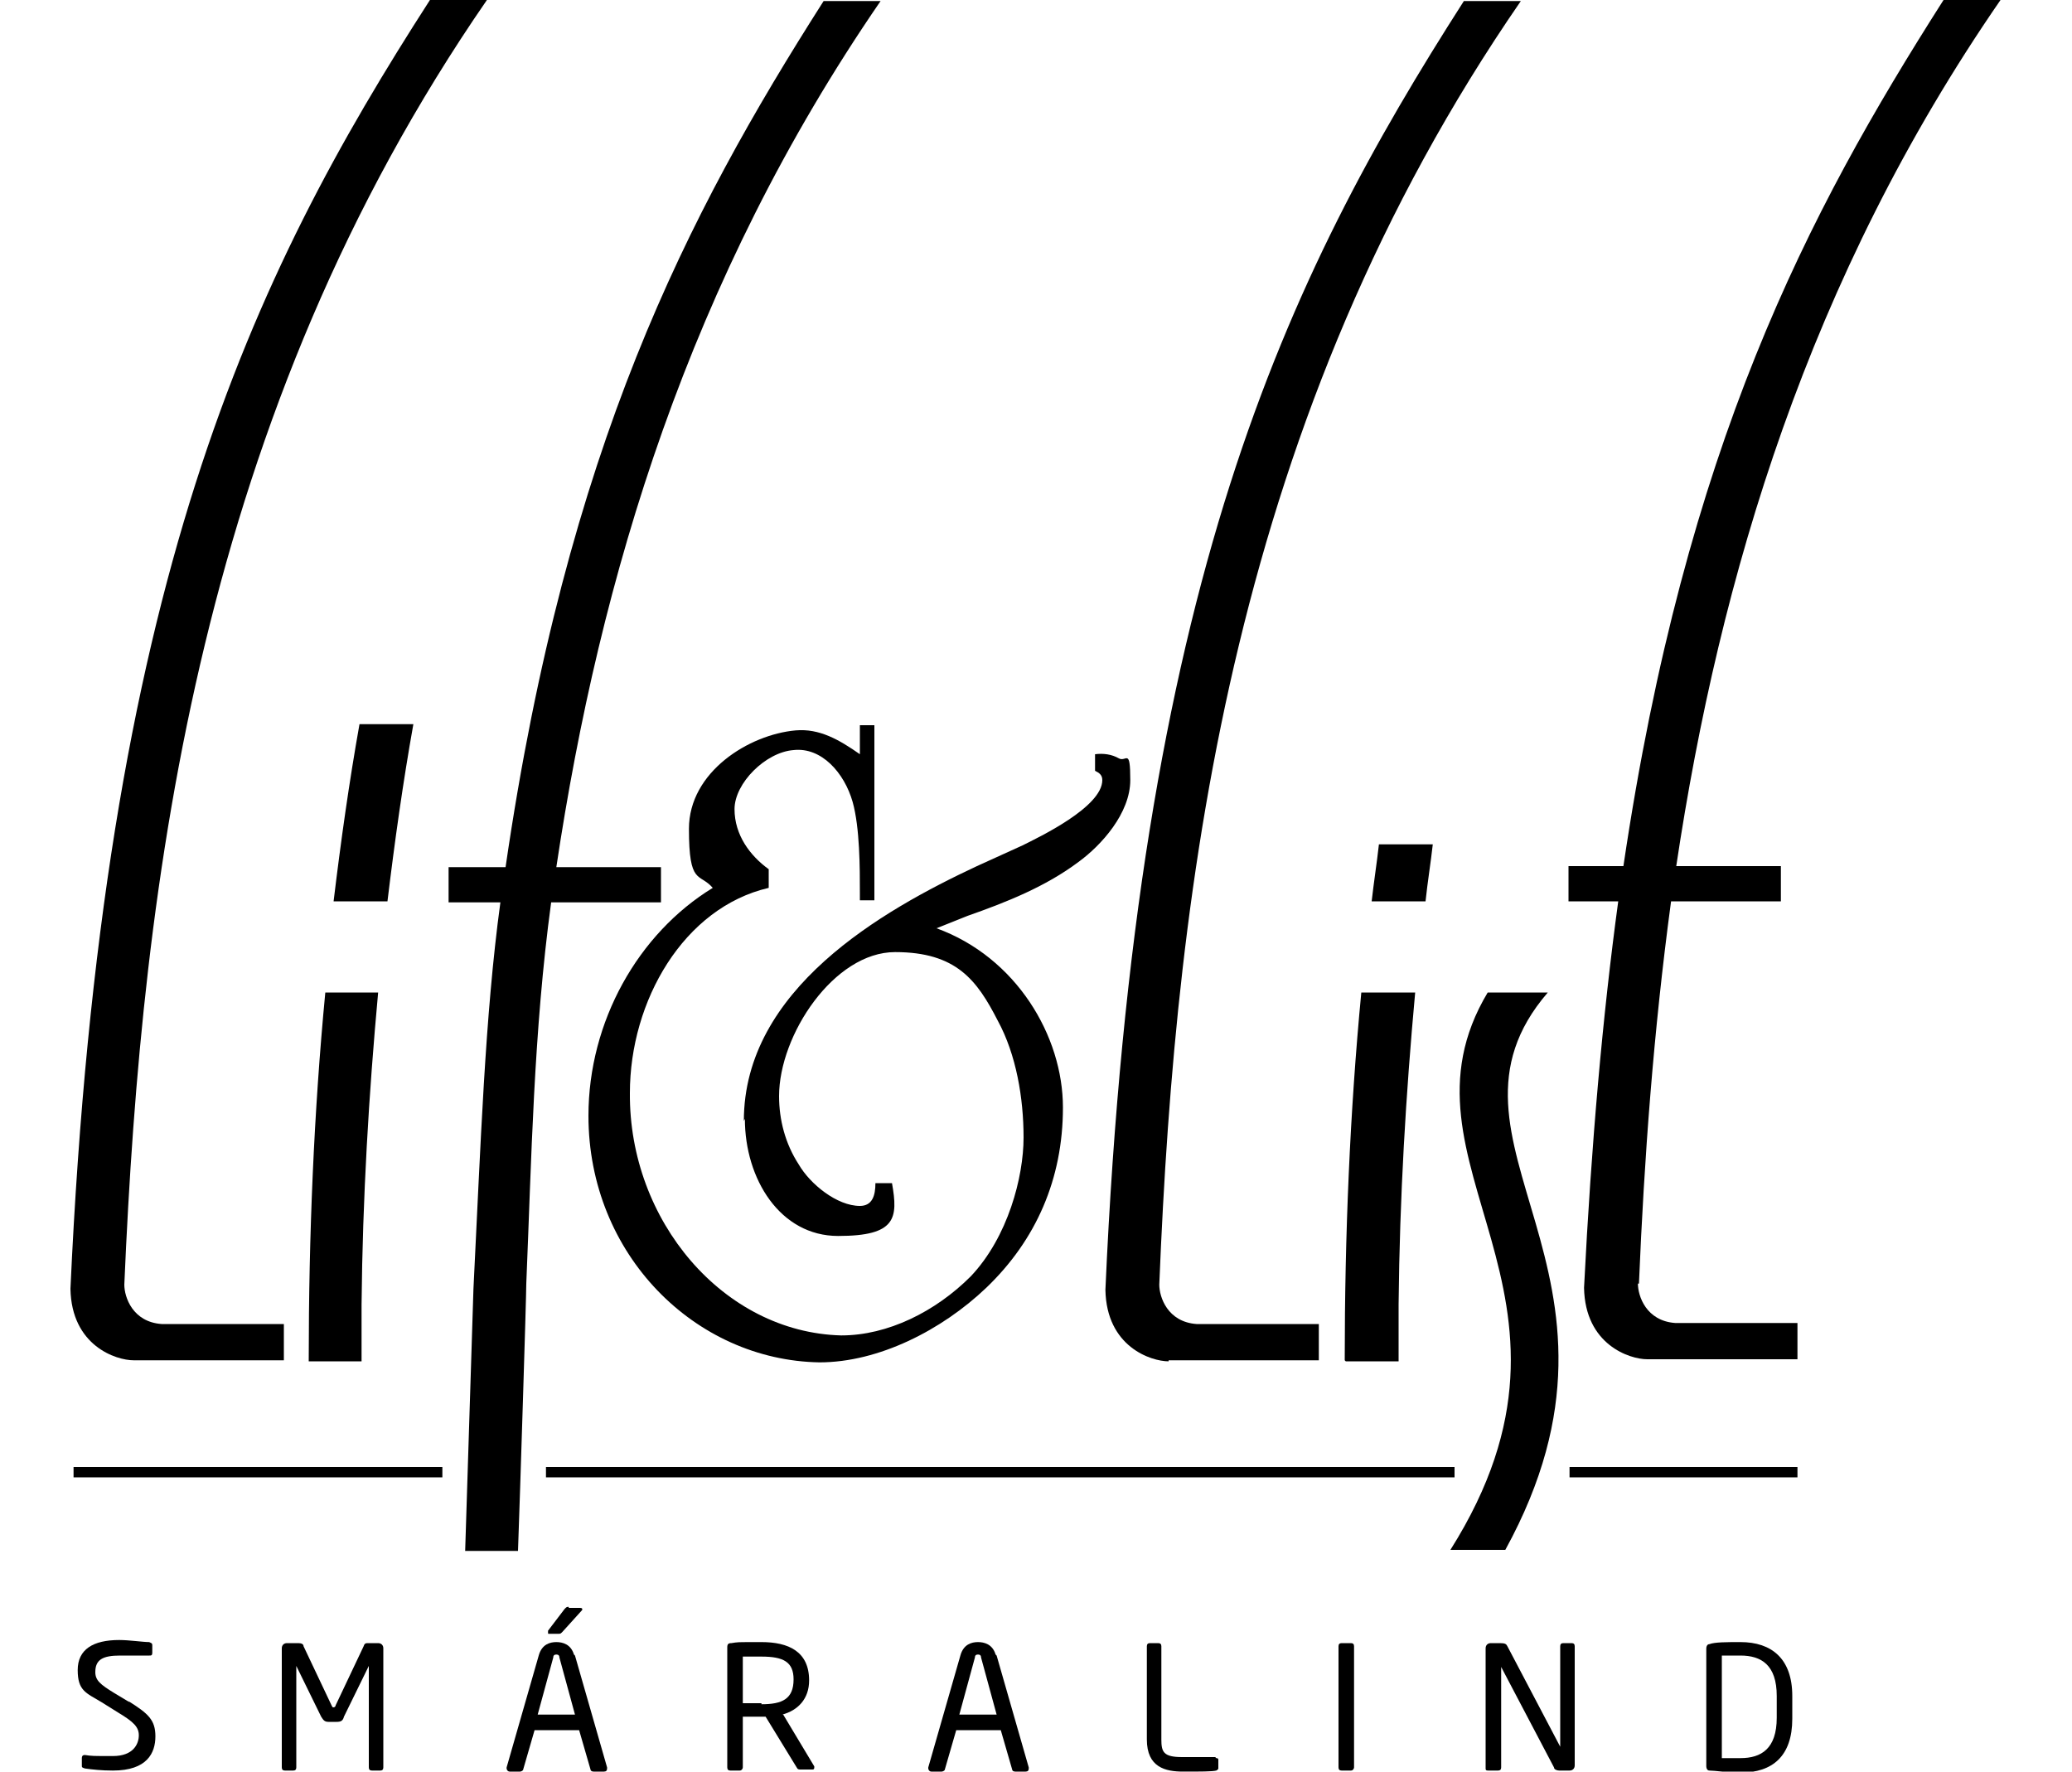 <?xml version="1.0" encoding="UTF-8"?>
<svg id="Layer_1" xmlns="http://www.w3.org/2000/svg" version="1.1" viewBox="0 0 200 171">
  <!-- Generator: Adobe Illustrator 29.7.1, SVG Export Plug-In . SVG Version: 2.1.1 Build 8)  -->
  <path d="M71.9,108c0,5.8,3.4,11.3,9,11.3s5.8-1.7,5.2-5.1h-1.6c0,1.2-.3,2.2-1.5,2.2-2.2,0-4.8-2.1-5.9-4-1.3-2-1.9-4.3-1.9-6.6,0-5.9,5.3-13.9,11.2-13.9s7.9,2.7,9.9,6.6c1.8,3.3,2.5,7.5,2.5,11.3s-1.5,9.6-5.1,13.4c-3.4,3.4-8,5.7-12.5,5.7-11.4-.3-20.5-11.1-20.4-23.4,0-8.9,5.2-17.9,13.4-19.8v-1.8c-1.8-1.3-3.3-3.3-3.3-5.8s3-5.5,5.7-5.7c2.7-.3,4.9,2.2,5.7,5,.7,2.5.7,6.4.7,8.8v.7h1.4v-16.9h-1.4v2.8c-2-1.4-3.9-2.5-6.2-2.3-4.5.4-10.3,4-10.3,9.5s1,4.2,2.3,5.7c-7.2,4.4-12,12.9-12,22,0,13.4,10.3,23.6,22.3,23.8,5.7,0,11.8-3.1,16.1-7.2,4.8-4.6,7.4-10.5,7.4-17.4s-4.5-14.5-12.2-17.3l3-1.2c3.7-1.3,7.5-2.8,10.7-5.2,2.2-1.6,5-4.7,5-7.9s-.4-1.7-1.1-2.1c-.7-.4-1.5-.5-2.3-.4v1.6c.4.2.7.4.7.9,0,2.6-6.1,5.5-7.7,6.3l-4.4,2c-9.2,4.3-22.5,11.9-22.5,24.6Z"/>
  <path d="M149.4,95.8h-5.8c-10,16.7,12.1,28.9-3.6,53.8h5.3c14.8-27-8.4-39.3,4.1-53.8Z"/>
  <path d="M39.9,69.9h-5.2c-1,5.6-1.8,11.3-2.5,17.1h5.2c.7-5.8,1.5-11.5,2.5-17.1Z"/>
  <path d="M29.8,131.4h0c0,0,5.1,0,5.1,0,0-1.8,0-3.7,0-5.5.1-10.3.7-20.3,1.6-30.1h-5.1c-1.1,11.5-1.6,23.4-1.6,35.5Z"/>
  <path d="M138.3,81.5h-5.2c-.2,1.8-.5,3.7-.7,5.5h5.2c.2-1.9.5-3.7.7-5.5Z"/>
  <path d="M129.9,131.4h0c0,0,5.1,0,5.1,0,0-1.8,0-3.7,0-5.5.1-10.3.7-20.3,1.6-30.1h-5.2c-1.1,11.5-1.6,23.4-1.6,35.5Z"/>
  <rect x="7.1" y="141.6" width="35.6" height="1"/>
  <rect x="52.7" y="141.6" width="87.7" height="1"/>
  <rect x="151.5" y="141.6" width="22" height="1"/>
  <path d="M12.9,131.3h14.5v-3.5h-11.8c-2.8-.2-3.6-2.6-3.6-3.8C13.7,84.4,19.4,40,47,0h-5.5C24.3,26.7,9.9,56.4,6.8,124.4c.1,5.5,4.4,6.9,6.1,6.9Z"/>
  <path d="M112.8,131.3h14.5v-3.5h-11.8c-2.8-.2-3.6-2.6-3.6-3.8,1.6-39.6,7.3-83.9,34.9-123.9h-5.5c-17.1,26.7-31.6,56.4-34.6,124.4.1,5.5,4.4,6.9,6.1,6.9Z"/>
  <path d="M158.2,123.9c.5-12,1.4-24.3,3.1-36.9h10.6v-3.4h-10.1c4.2-28,12.8-56.8,31.3-83.6h-5.5c-13.2,20.7-24.9,43.1-30.9,83.6h-5.3v3.4h4.8c-1.5,11-2.6,23.4-3.3,37.3.1,5.5,4.4,6.9,6.1,6.9h14.5v-3.5h-11.8c-2.8-.2-3.6-2.6-3.6-3.8Z"/>
  <path d="M45.7,124.4l-.8,25.3h5.1c.2-5.5.8-24.5.8-25.8.5-11.9.7-24.3,2.4-36.8,0,0,0,0,0,0h10.6v-3.4h-10.1c4.2-28,12.8-56.7,31.3-83.6h-5.5c-13.2,20.7-24.8,43.1-30.7,83.6h-5.5v3.4h5s0,0,0,0c-1.5,11-1.9,23.4-2.6,37.3Z"/>
  <path d="M117.3,169.6h-3.2c-1.8,0-2-.5-2-1.7v-9c0-.2-.1-.3-.3-.3h-.8c-.2,0-.3.1-.3.3v9c0,2.7,1.8,3.1,3.5,3.1s2.8,0,3.2-.1c0,0,.2-.1.2-.2v-.8c0-.1,0-.2-.2-.2Z"/>
  <path d="M36.7,158.6h-1.1c-.3,0-.4,0-.5.3l-2.7,5.7c0,.1-.1.2-.2.2s-.1,0-.2-.2l-2.7-5.7c0-.2-.2-.3-.5-.3h-1.1c-.3,0-.5.2-.5.5v11.5c0,.2.1.3.3.3h.8c.2,0,.3-.1.3-.3v-9.8s0,0,0,0,0,0,0,0l2.4,4.9c.2.3.3.5.7.5h.8c.4,0,.6-.1.7-.5l2.4-4.9s0,0,0,0,0,0,0,0v9.8c0,.2.1.3.3.3h.8c.2,0,.3-.1.3-.3v-11.5c0-.3-.2-.5-.5-.5Z"/>
  <path d="M130.4,158.6h-.9c-.2,0-.3.1-.3.3v11.7c0,.2.1.3.3.3h.9c.2,0,.3-.2.3-.3v-11.7c0-.2-.1-.3-.3-.3Z"/>
  <path d="M96.1,159.7c-.3-1-1.1-1.2-1.7-1.2s-1.4.2-1.7,1.3l-3.1,10.8s0,0,0,.1c0,.1.1.3.3.3h1c.1,0,.3-.1.3-.2l1.1-3.8h4.3l1.1,3.8c0,.1.1.2.3.2h1c.2,0,.3-.1.3-.3s0,0,0-.1l-3.1-10.8ZM92.6,165.5l1.5-5.5c0-.2.1-.3.3-.3s.3.1.3.3l1.5,5.5h-3.7Z"/>
  <path d="M55.4,159.7c-.3-1-1.1-1.2-1.7-1.2s-1.4.2-1.7,1.3l-3.1,10.8s0,0,0,.1c0,.1.1.3.3.3h1c.1,0,.3-.1.3-.2l1.1-3.8h4.3l1.1,3.8c0,.1.1.2.3.2h1c.2,0,.3-.1.3-.3s0,0,0-.1l-3.1-10.8ZM51.9,165.5l1.5-5.5c0-.2.1-.3.3-.3s.3.1.3.3l1.5,5.5h-3.7Z"/>
  <path d="M12.5,164.3l-1.5-.9c-1.3-.8-1.8-1.2-1.8-2,0-1.2.7-1.6,2.4-1.6s2.1,0,2.8,0h0c.2,0,.3,0,.3-.3v-.7c0-.2-.1-.2-.3-.3-.6,0-1.9-.2-2.9-.2-2.5,0-4,.9-4,2.9s.8,2.2,2.3,3.1l1.6,1c1.5.9,2,1.4,2,2.2s-.5,2-2.5,2-2,0-2.7-.1h0c-.1,0-.3,0-.3.3v.7c0,.2,0,.2.3.3.7.1,1.6.2,2.7.2,3.3,0,4.1-1.7,4.1-3.3s-.7-2.2-2.6-3.4Z"/>
  <path d="M168,158.5c-1.3,0-2.5,0-3,.2-.2,0-.3.2-.3.4v11.4c0,.2.1.4.3.4.5,0,1.8.2,3,.2,3.1,0,5-1.6,5-5.2v-2.2c0-3.6-2-5.2-5-5.2ZM171.5,165.8c0,3-1.5,3.9-3.5,3.9s-1.3,0-1.8,0v-9.9c.5,0,1.1,0,1.8,0,2,0,3.5.9,3.5,3.9v2.2Z"/>
  <path d="M75.5,165.5c1.5-.4,2.6-1.5,2.6-3.3h0c0-2.8-2-3.7-4.6-3.7s-2.2,0-2.9.1c-.3,0-.4.1-.4.4v11.6c0,.2.1.3.3.3h.9c.2,0,.3-.2.3-.3v-4.9c.9,0,1.3,0,1.8,0h.4l3,4.9c.1.2.2.2.4.2h1.1c.1,0,.2,0,.2-.2s0,0,0-.1l-3-5ZM73.5,164.4c-.4,0-1.1,0-1.8,0v-4.5c.4,0,1.3,0,1.8,0,2.1,0,3.1.5,3.1,2.2h0c0,1.9-1.1,2.4-3.1,2.4Z"/>
  <path d="M54.9,155.1c-.2,0-.2,0-.4.2l-1.6,2.1s0,.1,0,.2,0,.1.1.1h.9c.2,0,.2,0,.4-.2l1.9-2.1s0,0,0-.1c0,0,0-.1-.2-.1h-1.1Z"/>
  <path d="M151.8,158.6h-.9c-.2,0-.3.1-.3.3v9.7s0,0,0,0h0s-5.1-9.7-5.1-9.7c-.1-.2-.2-.3-.7-.3h-.9c-.3,0-.5.2-.5.5v11.6c0,.2.1.2.3.2h.9c.2,0,.3-.1.3-.3v-9.7s0,0,0,0,0,0,0,0l5.1,9.7c0,.2.3.3.5.3h1c.3,0,.5-.2.5-.5v-11.5c0-.2-.1-.3-.3-.3Z"/>
</svg>